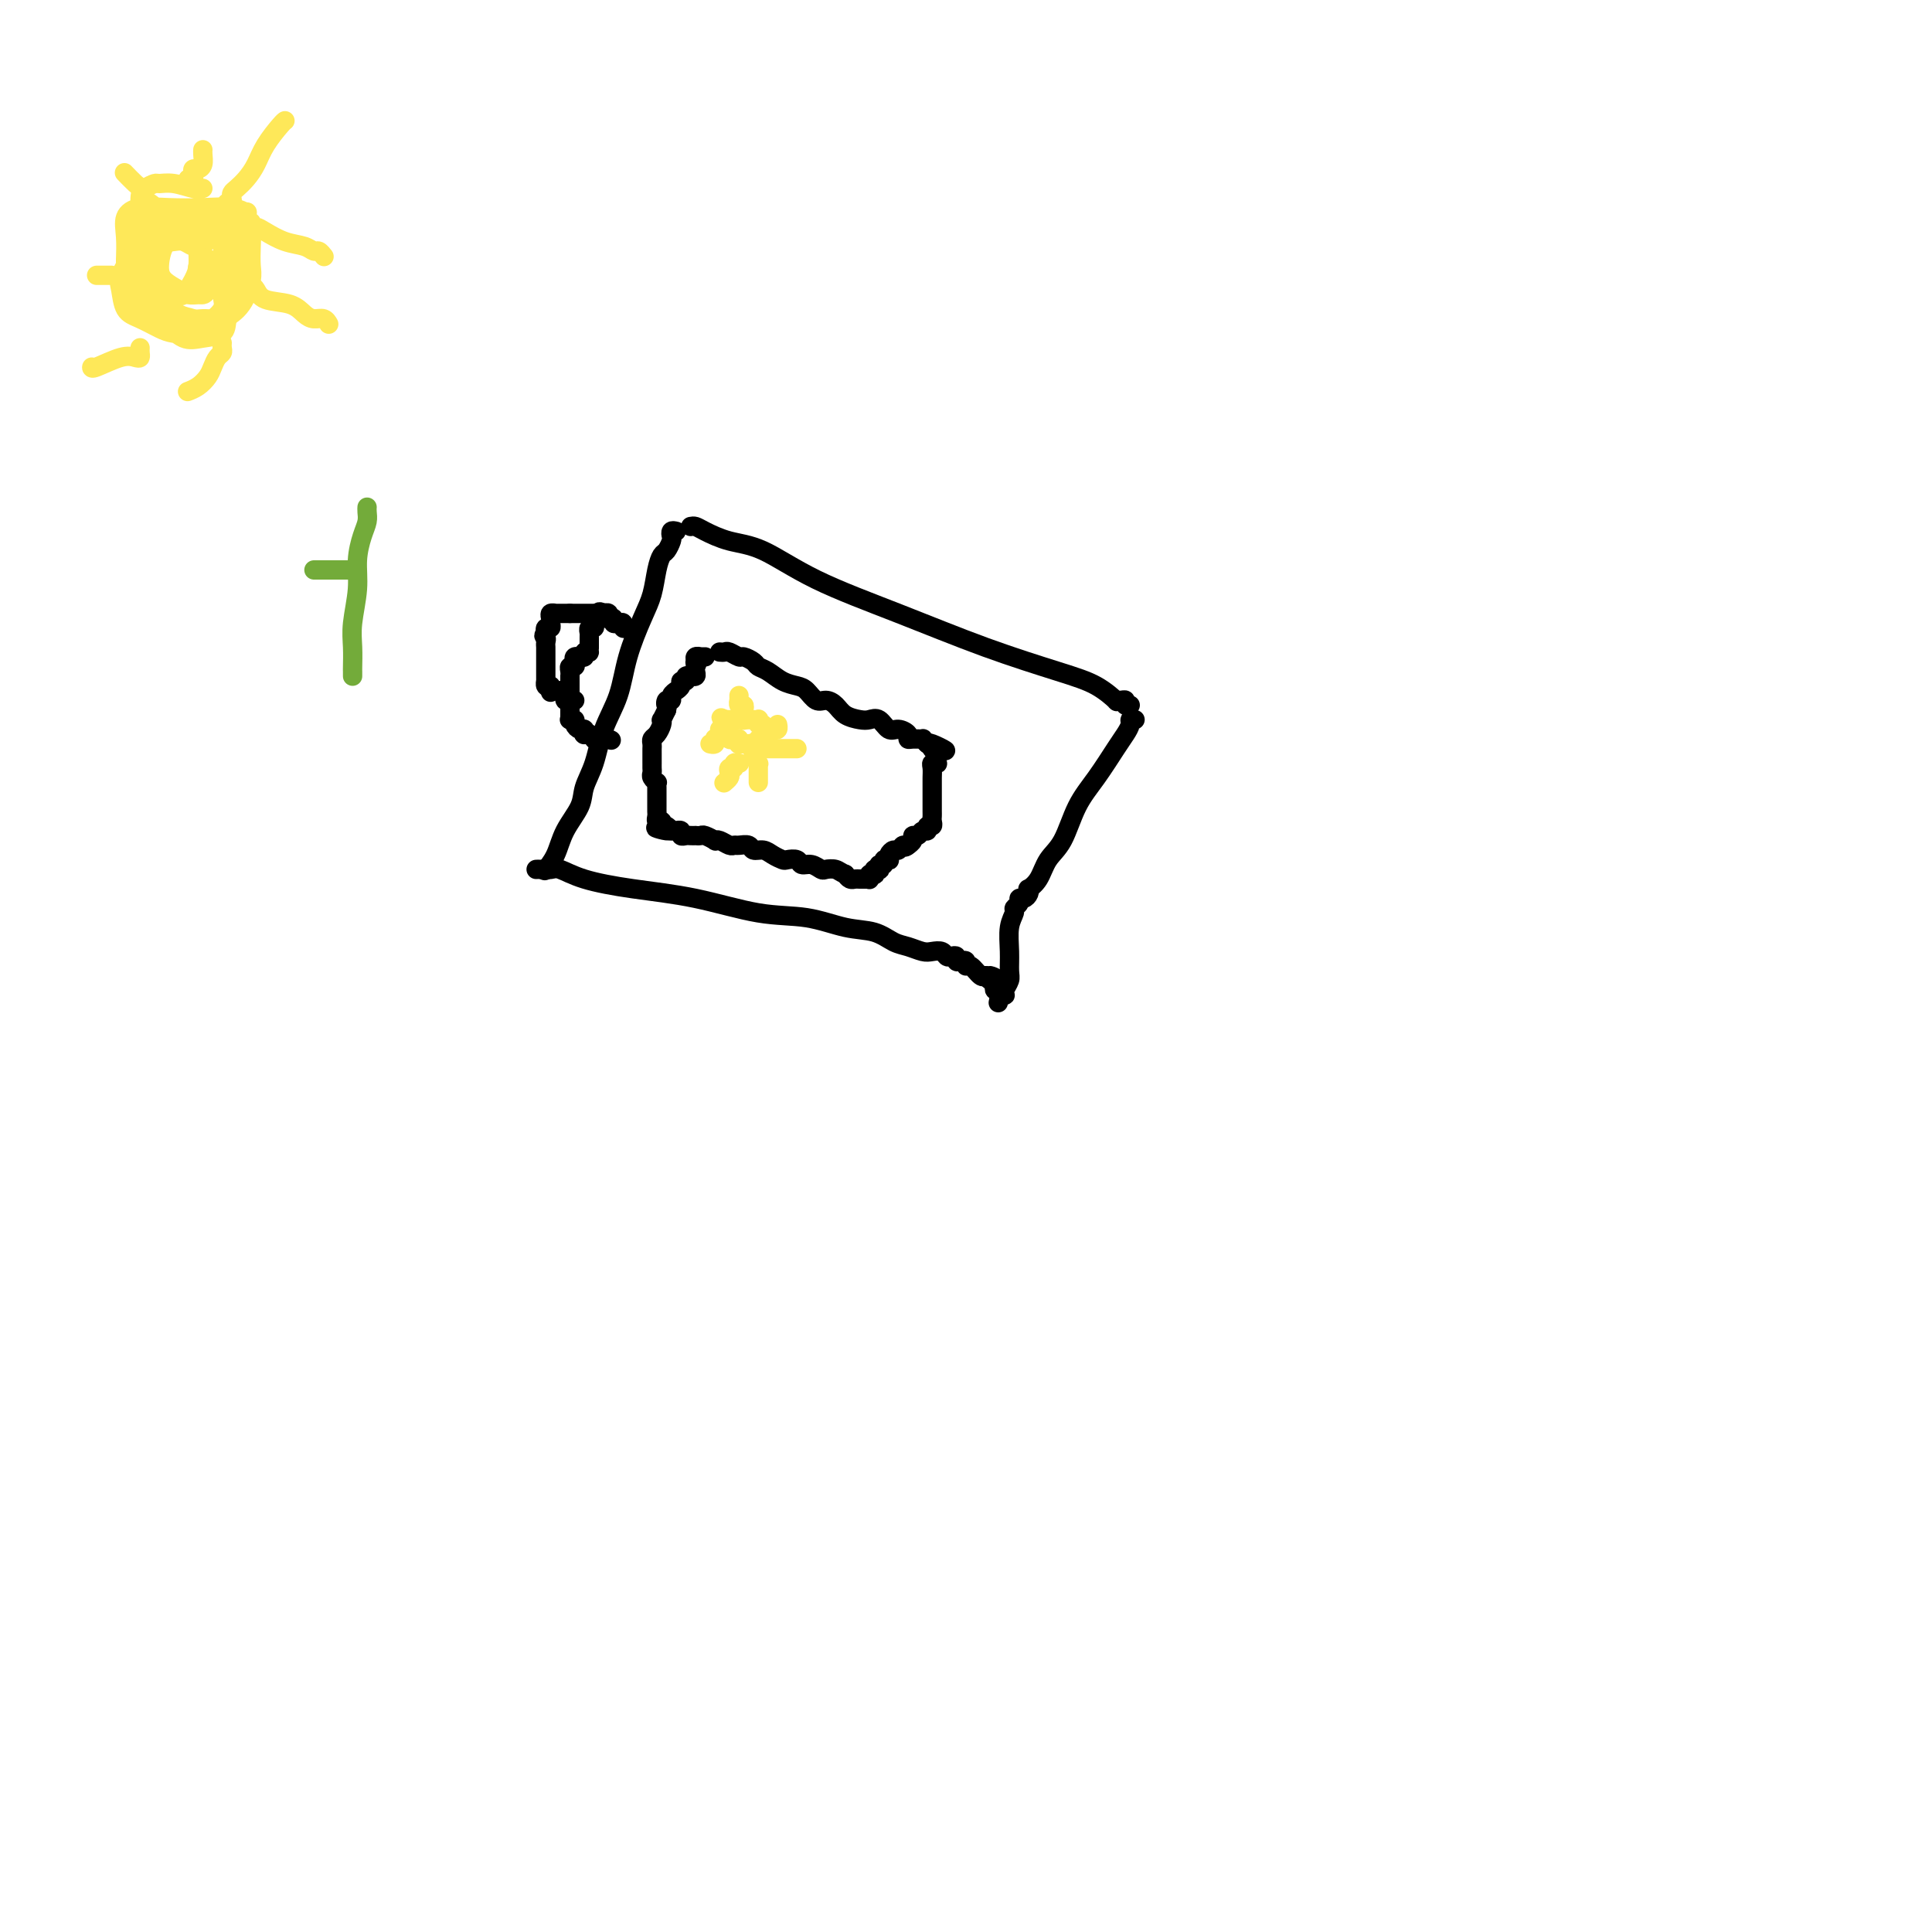<svg viewBox='0 0 400 400' version='1.1' xmlns='http://www.w3.org/2000/svg' xmlns:xlink='http://www.w3.org/1999/xlink'><g fill='none' stroke='#000000' stroke-width='4' stroke-linecap='round' stroke-linejoin='round'><path d='M143,109c0.307,-0.059 0.615,-0.118 1,0c0.385,0.118 0.849,0.412 2,1c1.151,0.588 2.989,1.468 5,2c2.011,0.532 4.195,0.716 7,2c2.805,1.284 6.230,3.669 11,6c4.770,2.331 10.883,4.608 17,7c6.117,2.392 12.237,4.900 18,7c5.763,2.100 11.169,3.792 15,5c3.831,1.208 6.088,1.930 8,3c1.912,1.070 3.478,2.487 4,3c0.522,0.513 -0.000,0.124 0,0c0.000,-0.124 0.522,0.019 1,0c0.478,-0.019 0.912,-0.201 1,0c0.088,0.201 -0.169,0.785 0,1c0.169,0.215 0.762,0.061 1,0c0.238,-0.061 0.119,-0.031 0,0'/><path d='M140,110c-0.416,-0.098 -0.832,-0.196 -1,0c-0.168,0.196 -0.086,0.687 0,1c0.086,0.313 0.178,0.450 0,1c-0.178,0.550 -0.627,1.515 -1,2c-0.373,0.485 -0.670,0.489 -1,1c-0.330,0.511 -0.692,1.527 -1,3c-0.308,1.473 -0.562,3.402 -1,5c-0.438,1.598 -1.062,2.863 -2,5c-0.938,2.137 -2.192,5.145 -3,8c-0.808,2.855 -1.170,5.557 -2,8c-0.830,2.443 -2.127,4.627 -3,7c-0.873,2.373 -1.322,4.935 -2,7c-0.678,2.065 -1.587,3.632 -2,5c-0.413,1.368 -0.332,2.535 -1,4c-0.668,1.465 -2.086,3.228 -3,5c-0.914,1.772 -1.323,3.554 -2,5c-0.677,1.446 -1.622,2.556 -2,3c-0.378,0.444 -0.189,0.222 0,0'/><path d='M235,149c-0.443,-0.066 -0.887,-0.133 -1,0c-0.113,0.133 0.104,0.465 0,1c-0.104,0.535 -0.530,1.273 -1,2c-0.470,0.727 -0.983,1.442 -2,3c-1.017,1.558 -2.537,3.957 -4,6c-1.463,2.043 -2.869,3.728 -4,6c-1.131,2.272 -1.988,5.130 -3,7c-1.012,1.870 -2.179,2.753 -3,4c-0.821,1.247 -1.294,2.860 -2,4c-0.706,1.140 -1.643,1.807 -2,2c-0.357,0.193 -0.133,-0.089 0,0c0.133,0.089 0.175,0.549 0,1c-0.175,0.451 -0.568,0.893 -1,1c-0.432,0.107 -0.904,-0.122 -1,0c-0.096,0.122 0.185,0.594 0,1c-0.185,0.406 -0.834,0.745 -1,1c-0.166,0.255 0.153,0.424 0,1c-0.153,0.576 -0.777,1.558 -1,3c-0.223,1.442 -0.046,3.343 0,5c0.046,1.657 -0.040,3.071 0,4c0.040,0.929 0.204,1.373 0,2c-0.204,0.627 -0.776,1.436 -1,2c-0.224,0.564 -0.099,0.883 0,1c0.099,0.117 0.171,0.034 0,0c-0.171,-0.034 -0.586,-0.017 -1,0'/><path d='M207,206c-0.622,3.111 -0.178,0.889 0,0c0.178,-0.889 0.089,-0.444 0,0'/><path d='M111,180c0.232,-0.013 0.464,-0.025 1,0c0.536,0.025 1.375,0.088 2,0c0.625,-0.088 1.034,-0.328 2,0c0.966,0.328 2.489,1.225 5,2c2.511,0.775 6.011,1.430 10,2c3.989,0.570 8.468,1.055 13,2c4.532,0.945 9.118,2.351 13,3c3.882,0.649 7.059,0.541 10,1c2.941,0.459 5.645,1.486 8,2c2.355,0.514 4.360,0.516 6,1c1.640,0.484 2.915,1.449 4,2c1.085,0.551 1.978,0.687 3,1c1.022,0.313 2.171,0.802 3,1c0.829,0.198 1.336,0.105 2,0c0.664,-0.105 1.484,-0.220 2,0c0.516,0.220 0.730,0.777 1,1c0.270,0.223 0.598,0.111 1,0c0.402,-0.111 0.878,-0.222 1,0c0.122,0.222 -0.109,0.775 0,1c0.109,0.225 0.558,0.120 1,0c0.442,-0.120 0.879,-0.257 1,0c0.121,0.257 -0.072,0.906 0,1c0.072,0.094 0.411,-0.366 1,0c0.589,0.366 1.428,1.560 2,2c0.572,0.440 0.878,0.126 1,0c0.122,-0.126 0.061,-0.063 0,0'/><path d='M204,202c3.801,1.329 1.802,0.150 1,0c-0.802,-0.150 -0.407,0.729 0,1c0.407,0.271 0.827,-0.067 1,0c0.173,0.067 0.099,0.540 0,1c-0.099,0.460 -0.222,0.907 0,1c0.222,0.093 0.791,-0.167 1,0c0.209,0.167 0.060,0.762 0,1c-0.060,0.238 -0.030,0.119 0,0'/><path d='M130,130c-0.444,0.111 -0.889,0.222 -1,0c-0.111,-0.222 0.110,-0.778 0,-1c-0.110,-0.222 -0.551,-0.111 -1,0c-0.449,0.111 -0.904,0.222 -1,0c-0.096,-0.222 0.168,-0.778 0,-1c-0.168,-0.222 -0.767,-0.111 -1,0c-0.233,0.111 -0.101,0.222 0,0c0.101,-0.222 0.172,-0.778 0,-1c-0.172,-0.222 -0.586,-0.111 -1,0'/><path d='M125,127c-1.016,-0.528 -1.056,-0.348 -1,0c0.056,0.348 0.207,0.863 0,1c-0.207,0.137 -0.774,-0.103 -1,0c-0.226,0.103 -0.113,0.549 0,1c0.113,0.451 0.226,0.908 0,1c-0.226,0.092 -0.793,-0.182 -1,0c-0.207,0.182 -0.056,0.818 0,1c0.056,0.182 0.015,-0.092 0,0c-0.015,0.092 -0.004,0.550 0,1c0.004,0.450 0.001,0.890 0,1c-0.001,0.110 -0.000,-0.112 0,0c0.000,0.112 0.000,0.556 0,1'/><path d='M122,134c-0.399,1.326 0.104,1.140 0,1c-0.104,-0.140 -0.816,-0.234 -1,0c-0.184,0.234 0.161,0.798 0,1c-0.161,0.202 -0.827,0.044 -1,0c-0.173,-0.044 0.146,0.026 0,0c-0.146,-0.026 -0.757,-0.148 -1,0c-0.243,0.148 -0.118,0.565 0,1c0.118,0.435 0.228,0.886 0,1c-0.228,0.114 -0.793,-0.110 -1,0c-0.207,0.110 -0.055,0.554 0,1c0.055,0.446 0.015,0.893 0,1c-0.015,0.107 -0.004,-0.126 0,0c0.004,0.126 0.001,0.611 0,1c-0.001,0.389 -0.000,0.682 0,1c0.000,0.318 0.000,0.662 0,1c-0.000,0.338 -0.000,0.669 0,1'/><path d='M118,144c-0.619,1.786 -0.166,1.252 0,1c0.166,-0.252 0.044,-0.221 0,0c-0.044,0.221 -0.012,0.634 0,1c0.012,0.366 0.002,0.687 0,1c-0.002,0.313 0.003,0.619 0,1c-0.003,0.381 -0.016,0.837 0,1c0.016,0.163 0.060,0.034 0,0c-0.060,-0.034 -0.222,0.028 0,0c0.222,-0.028 0.830,-0.147 1,0c0.170,0.147 -0.099,0.561 0,1c0.099,0.439 0.567,0.902 1,1c0.433,0.098 0.833,-0.171 1,0c0.167,0.171 0.101,0.782 0,1c-0.101,0.218 -0.238,0.044 0,0c0.238,-0.044 0.851,0.041 1,0c0.149,-0.041 -0.167,-0.207 0,0c0.167,0.207 0.815,0.788 1,1c0.185,0.212 -0.095,0.057 0,0c0.095,-0.057 0.564,-0.015 1,0c0.436,0.015 0.838,0.004 1,0c0.162,-0.004 0.082,-0.001 0,0c-0.082,0.001 -0.166,0.000 0,0c0.166,-0.000 0.583,-0.000 1,0'/><path d='M126,153c1.083,0.464 0.292,0.125 0,0c-0.292,-0.125 -0.083,-0.036 0,0c0.083,0.036 0.042,0.018 0,0'/><path d='M123,127c0.120,0.000 0.239,0.000 0,0c-0.239,0.000 -0.838,-0.000 -1,0c-0.162,0.000 0.111,0.000 0,0c-0.111,-0.000 -0.607,0.000 -1,0c-0.393,0.000 -0.683,-0.000 -1,0c-0.317,0.000 -0.662,0.000 -1,0c-0.338,-0.000 -0.669,0.000 -1,0'/><path d='M118,127c-1.012,0.000 -1.041,0.000 -1,0c0.041,-0.000 0.151,-0.001 0,0c-0.151,0.001 -0.562,0.003 -1,0c-0.438,-0.003 -0.902,-0.012 -1,0c-0.098,0.012 0.171,0.046 0,0c-0.171,-0.046 -0.782,-0.171 -1,0c-0.218,0.171 -0.044,0.638 0,1c0.044,0.362 -0.041,0.619 0,1c0.041,0.381 0.207,0.887 0,1c-0.207,0.113 -0.787,-0.165 -1,0c-0.213,0.165 -0.057,0.775 0,1c0.057,0.225 0.016,0.064 0,0c-0.016,-0.064 -0.008,-0.032 0,0'/><path d='M113,131c-0.774,0.798 -0.207,0.792 0,1c0.207,0.208 0.056,0.629 0,1c-0.056,0.371 -0.015,0.691 0,1c0.015,0.309 0.004,0.608 0,1c-0.004,0.392 -0.001,0.878 0,1c0.001,0.122 0.000,-0.121 0,0c-0.000,0.121 -0.000,0.606 0,1c0.000,0.394 -0.000,0.698 0,1c0.000,0.302 0.000,0.602 0,1c-0.000,0.398 -0.001,0.895 0,1c0.001,0.105 0.003,-0.182 0,0c-0.003,0.182 -0.011,0.832 0,1c0.011,0.168 0.041,-0.147 0,0c-0.041,0.147 -0.155,0.756 0,1c0.155,0.244 0.577,0.122 1,0'/><path d='M114,142c0.106,1.929 -0.129,1.253 0,1c0.129,-0.253 0.623,-0.083 1,0c0.377,0.083 0.636,0.079 1,0c0.364,-0.079 0.832,-0.231 1,0c0.168,0.231 0.035,0.847 0,1c-0.035,0.153 0.029,-0.155 0,0c-0.029,0.155 -0.152,0.774 0,1c0.152,0.226 0.579,0.061 1,0c0.421,-0.061 0.834,-0.017 1,0c0.166,0.017 0.083,0.009 0,0'/><path d='M149,135c0.366,0.032 0.732,0.064 1,0c0.268,-0.064 0.438,-0.224 1,0c0.562,0.224 1.515,0.833 2,1c0.485,0.167 0.503,-0.106 1,0c0.497,0.106 1.474,0.592 2,1c0.526,0.408 0.602,0.738 1,1c0.398,0.262 1.118,0.456 2,1c0.882,0.544 1.927,1.438 3,2c1.073,0.562 2.175,0.794 3,1c0.825,0.206 1.375,0.388 2,1c0.625,0.612 1.326,1.656 2,2c0.674,0.344 1.321,-0.012 2,0c0.679,0.012 1.389,0.394 2,1c0.611,0.606 1.122,1.438 2,2c0.878,0.562 2.121,0.854 3,1c0.879,0.146 1.392,0.147 2,0c0.608,-0.147 1.311,-0.442 2,0c0.689,0.442 1.363,1.621 2,2c0.637,0.379 1.236,-0.042 2,0c0.764,0.042 1.692,0.546 2,1c0.308,0.454 -0.006,0.856 0,1c0.006,0.144 0.332,0.028 1,0c0.668,-0.028 1.680,0.031 2,0c0.320,-0.031 -0.051,-0.152 0,0c0.051,0.152 0.526,0.576 1,1'/><path d='M192,154c6.874,2.880 2.560,0.578 1,0c-1.560,-0.578 -0.365,0.566 0,1c0.365,0.434 -0.099,0.159 0,0c0.099,-0.159 0.759,-0.200 1,0c0.241,0.200 0.061,0.642 0,1c-0.061,0.358 -0.002,0.634 0,1c0.002,0.366 -0.052,0.823 0,1c0.052,0.177 0.210,0.074 0,0c-0.210,-0.074 -0.788,-0.119 -1,0c-0.212,0.119 -0.057,0.402 0,1c0.057,0.598 0.015,1.512 0,2c-0.015,0.488 -0.004,0.551 0,1c0.004,0.449 0.001,1.286 0,2c-0.001,0.714 0.001,1.306 0,2c-0.001,0.694 -0.004,1.491 0,2c0.004,0.509 0.016,0.729 0,1c-0.016,0.271 -0.060,0.593 0,1c0.060,0.407 0.224,0.898 0,1c-0.224,0.102 -0.834,-0.184 -1,0c-0.166,0.184 0.114,0.837 0,1c-0.114,0.163 -0.623,-0.163 -1,0c-0.377,0.163 -0.623,0.814 -1,1c-0.377,0.186 -0.885,-0.095 -1,0c-0.115,0.095 0.161,0.564 0,1c-0.161,0.436 -0.760,0.839 -1,1c-0.240,0.161 -0.120,0.081 0,0'/><path d='M188,175c-0.951,0.864 -0.830,0.025 -1,0c-0.170,-0.025 -0.633,0.764 -1,1c-0.367,0.236 -0.638,-0.081 -1,0c-0.362,0.081 -0.814,0.562 -1,1c-0.186,0.438 -0.106,0.834 0,1c0.106,0.166 0.238,0.101 0,0c-0.238,-0.101 -0.847,-0.237 -1,0c-0.153,0.237 0.152,0.847 0,1c-0.152,0.153 -0.759,-0.151 -1,0c-0.241,0.151 -0.116,0.759 0,1c0.116,0.241 0.223,0.116 0,0c-0.223,-0.116 -0.778,-0.224 -1,0c-0.222,0.224 -0.112,0.778 0,1c0.112,0.222 0.227,0.112 0,0c-0.227,-0.112 -0.797,-0.226 -1,0c-0.203,0.226 -0.040,0.793 0,1c0.040,0.207 -0.045,0.056 0,0c0.045,-0.056 0.219,-0.015 0,0c-0.219,0.015 -0.832,0.005 -1,0c-0.168,-0.005 0.110,-0.004 0,0c-0.110,0.004 -0.607,0.011 -1,0c-0.393,-0.011 -0.683,-0.042 -1,0c-0.317,0.042 -0.662,0.155 -1,0c-0.338,-0.155 -0.669,-0.577 -1,-1'/><path d='M175,181c-0.960,-0.377 -1.360,-0.818 -2,-1c-0.640,-0.182 -1.518,-0.105 -2,0c-0.482,0.105 -0.567,0.238 -1,0c-0.433,-0.238 -1.214,-0.848 -2,-1c-0.786,-0.152 -1.576,0.153 -2,0c-0.424,-0.153 -0.484,-0.763 -1,-1c-0.516,-0.237 -1.490,-0.101 -2,0c-0.510,0.101 -0.555,0.167 -1,0c-0.445,-0.167 -1.289,-0.566 -2,-1c-0.711,-0.434 -1.290,-0.901 -2,-1c-0.710,-0.099 -1.551,0.171 -2,0c-0.449,-0.171 -0.505,-0.781 -1,-1c-0.495,-0.219 -1.429,-0.045 -2,0c-0.571,0.045 -0.778,-0.040 -1,0c-0.222,0.040 -0.459,0.203 -1,0c-0.541,-0.203 -1.388,-0.772 -2,-1c-0.612,-0.228 -0.991,-0.114 -1,0c-0.009,0.114 0.352,0.227 0,0c-0.352,-0.227 -1.418,-0.793 -2,-1c-0.582,-0.207 -0.680,-0.056 -1,0c-0.320,0.056 -0.860,0.016 -1,0c-0.140,-0.016 0.121,-0.008 0,0c-0.121,0.008 -0.625,0.016 -1,0c-0.375,-0.016 -0.622,-0.057 -1,0c-0.378,0.057 -0.889,0.211 -1,0c-0.111,-0.211 0.176,-0.789 0,-1c-0.176,-0.211 -0.817,-0.057 -1,0c-0.183,0.057 0.090,0.016 0,0c-0.090,-0.016 -0.545,-0.008 -1,0'/><path d='M139,172c-5.812,-1.333 -2.341,-0.165 -1,0c1.341,0.165 0.552,-0.673 0,-1c-0.552,-0.327 -0.866,-0.143 -1,0c-0.134,0.143 -0.089,0.246 0,0c0.089,-0.246 0.220,-0.840 0,-1c-0.220,-0.160 -0.791,0.116 -1,0c-0.209,-0.116 -0.056,-0.622 0,-1c0.056,-0.378 0.015,-0.626 0,-1c-0.015,-0.374 -0.004,-0.874 0,-1c0.004,-0.126 0.001,0.121 0,0c-0.001,-0.121 -0.001,-0.611 0,-1c0.001,-0.389 0.001,-0.678 0,-1c-0.001,-0.322 -0.004,-0.678 0,-1c0.004,-0.322 0.015,-0.611 0,-1c-0.015,-0.389 -0.057,-0.877 0,-1c0.057,-0.123 0.211,0.121 0,0c-0.211,-0.121 -0.789,-0.605 -1,-1c-0.211,-0.395 -0.057,-0.701 0,-1c0.057,-0.299 0.015,-0.591 0,-1c-0.015,-0.409 -0.004,-0.936 0,-1c0.004,-0.064 0.000,0.333 0,0c-0.000,-0.333 0.003,-1.398 0,-2c-0.003,-0.602 -0.011,-0.742 0,-1c0.011,-0.258 0.042,-0.634 0,-1c-0.042,-0.366 -0.155,-0.724 0,-1c0.155,-0.276 0.580,-0.472 1,-1c0.420,-0.528 0.834,-1.389 1,-2c0.166,-0.611 0.083,-0.972 0,-1c-0.083,-0.028 -0.167,0.278 0,0c0.167,-0.278 0.583,-1.139 1,-2'/><path d='M138,147c0.482,-2.328 0.186,-1.150 0,-1c-0.186,0.150 -0.261,-0.730 0,-1c0.261,-0.270 0.859,0.068 1,0c0.141,-0.068 -0.173,-0.544 0,-1c0.173,-0.456 0.835,-0.892 1,-1c0.165,-0.108 -0.167,0.111 0,0c0.167,-0.111 0.833,-0.551 1,-1c0.167,-0.449 -0.167,-0.905 0,-1c0.167,-0.095 0.833,0.171 1,0c0.167,-0.171 -0.165,-0.781 0,-1c0.165,-0.219 0.829,-0.048 1,0c0.171,0.048 -0.150,-0.028 0,0c0.150,0.028 0.771,0.162 1,0c0.229,-0.162 0.065,-0.618 0,-1c-0.065,-0.382 -0.033,-0.691 0,-1'/><path d='M144,138c0.924,-1.635 0.232,-1.223 0,-1c-0.232,0.223 -0.006,0.256 0,0c0.006,-0.256 -0.208,-0.801 0,-1c0.208,-0.199 0.839,-0.053 1,0c0.161,0.053 -0.149,0.014 0,0c0.149,-0.014 0.757,-0.004 1,0c0.243,0.004 0.122,0.002 0,0'/></g>
<g fill='none' stroke='#FEE859' stroke-width='4' stroke-linecap='round' stroke-linejoin='round'><path d='M42,39c-0.479,0.115 -0.958,0.230 -2,0c-1.042,-0.230 -2.647,-0.804 -4,-1c-1.353,-0.196 -2.453,-0.013 -3,0c-0.547,0.013 -0.540,-0.144 -1,0c-0.460,0.144 -1.386,0.589 -2,1c-0.614,0.411 -0.916,0.788 -1,2c-0.084,1.212 0.049,3.260 0,5c-0.049,1.740 -0.281,3.173 0,5c0.281,1.827 1.073,4.049 2,6c0.927,1.951 1.988,3.633 3,5c1.012,1.367 1.976,2.419 3,3c1.024,0.581 2.108,0.690 3,1c0.892,0.310 1.591,0.820 2,1c0.409,0.180 0.529,0.030 1,0c0.471,-0.030 1.293,0.061 2,0c0.707,-0.061 1.300,-0.273 2,-1c0.700,-0.727 1.508,-1.970 2,-3c0.492,-1.030 0.668,-1.847 1,-3c0.332,-1.153 0.821,-2.642 1,-4c0.179,-1.358 0.050,-2.583 0,-4c-0.050,-1.417 -0.020,-3.024 0,-4c0.020,-0.976 0.031,-1.319 0,-2c-0.031,-0.681 -0.103,-1.699 0,-2c0.103,-0.301 0.380,0.114 0,0c-0.380,-0.114 -1.416,-0.758 -3,-1c-1.584,-0.242 -3.717,-0.082 -6,0c-2.283,0.082 -4.717,0.085 -7,0c-2.283,-0.085 -4.416,-0.260 -6,0c-1.584,0.260 -2.619,0.955 -3,2c-0.381,1.045 -0.109,2.442 0,4c0.109,1.558 0.054,3.279 0,5'/><path d='M26,54c-0.081,2.567 1.215,3.483 2,5c0.785,1.517 1.058,3.634 2,5c0.942,1.366 2.553,1.980 4,3c1.447,1.020 2.730,2.446 4,3c1.270,0.554 2.526,0.237 4,0c1.474,-0.237 3.165,-0.393 4,-1c0.835,-0.607 0.815,-1.664 1,-3c0.185,-1.336 0.577,-2.949 1,-5c0.423,-2.051 0.879,-4.538 1,-6c0.121,-1.462 -0.091,-1.898 0,-3c0.091,-1.102 0.486,-2.868 0,-4c-0.486,-1.132 -1.851,-1.629 -3,-2c-1.149,-0.371 -2.082,-0.614 -3,-1c-0.918,-0.386 -1.823,-0.913 -3,-1c-1.177,-0.087 -2.627,0.268 -4,1c-1.373,0.732 -2.667,1.842 -4,3c-1.333,1.158 -2.703,2.365 -4,4c-1.297,1.635 -2.520,3.699 -3,5c-0.480,1.301 -0.215,1.841 0,3c0.215,1.159 0.382,2.939 1,4c0.618,1.061 1.687,1.404 3,2c1.313,0.596 2.871,1.447 4,2c1.129,0.553 1.829,0.810 3,1c1.171,0.190 2.811,0.315 4,0c1.189,-0.315 1.926,-1.070 3,-2c1.074,-0.930 2.485,-2.034 3,-3c0.515,-0.966 0.132,-1.795 0,-3c-0.132,-1.205 -0.015,-2.787 0,-4c0.015,-1.213 -0.073,-2.057 0,-3c0.073,-0.943 0.307,-1.984 0,-3c-0.307,-1.016 -1.153,-2.008 -2,-3'/><path d='M44,48c-0.790,-3.090 -1.764,-2.816 -3,-3c-1.236,-0.184 -2.734,-0.827 -4,-1c-1.266,-0.173 -2.301,0.123 -3,0c-0.699,-0.123 -1.061,-0.664 -2,0c-0.939,0.664 -2.453,2.532 -3,4c-0.547,1.468 -0.125,2.534 0,4c0.125,1.466 -0.045,3.331 0,5c0.045,1.669 0.307,3.143 1,4c0.693,0.857 1.817,1.099 3,2c1.183,0.901 2.426,2.463 4,3c1.574,0.537 3.480,0.049 5,0c1.520,-0.049 2.656,0.342 4,0c1.344,-0.342 2.897,-1.418 4,-3c1.103,-1.582 1.758,-3.670 2,-5c0.242,-1.330 0.073,-1.900 0,-3c-0.073,-1.100 -0.050,-2.728 0,-4c0.050,-1.272 0.128,-2.188 0,-3c-0.128,-0.812 -0.463,-1.519 -1,-2c-0.537,-0.481 -1.278,-0.736 -2,-1c-0.722,-0.264 -1.427,-0.537 -2,0c-0.573,0.537 -1.015,1.885 -2,3c-0.985,1.115 -2.512,1.998 -3,3c-0.488,1.002 0.062,2.125 0,3c-0.062,0.875 -0.738,1.503 -1,2c-0.262,0.497 -0.112,0.863 0,1c0.112,0.137 0.184,0.045 1,0c0.816,-0.045 2.376,-0.042 3,0c0.624,0.042 0.312,0.125 1,0c0.688,-0.125 2.378,-0.457 3,-1c0.622,-0.543 0.178,-1.298 0,-2c-0.178,-0.702 -0.089,-1.351 0,-2'/><path d='M49,52c0.171,-0.950 0.600,-1.324 0,-2c-0.600,-0.676 -2.227,-1.653 -4,-2c-1.773,-0.347 -3.691,-0.065 -5,0c-1.309,0.065 -2.009,-0.086 -3,0c-0.991,0.086 -2.273,0.409 -3,1c-0.727,0.591 -0.899,1.450 -1,3c-0.101,1.550 -0.130,3.791 0,5c0.130,1.209 0.420,1.387 1,2c0.580,0.613 1.452,1.662 2,2c0.548,0.338 0.774,-0.035 1,0c0.226,0.035 0.454,0.478 1,0c0.546,-0.478 1.412,-1.878 2,-3c0.588,-1.122 0.898,-1.965 1,-3c0.102,-1.035 -0.003,-2.263 0,-3c0.003,-0.737 0.113,-0.982 0,-1c-0.113,-0.018 -0.451,0.190 -1,0c-0.549,-0.190 -1.309,-0.777 -2,-1c-0.691,-0.223 -1.314,-0.081 -2,0c-0.686,0.081 -1.436,0.103 -2,1c-0.564,0.897 -0.943,2.671 -1,4c-0.057,1.329 0.208,2.213 1,3c0.792,0.787 2.110,1.478 3,2c0.890,0.522 1.353,0.876 2,1c0.647,0.124 1.480,0.020 2,0c0.520,-0.020 0.728,0.044 1,0c0.272,-0.044 0.610,-0.198 1,-1c0.390,-0.802 0.834,-2.254 1,-3c0.166,-0.746 0.055,-0.788 0,-1c-0.055,-0.212 -0.053,-0.596 0,-1c0.053,-0.404 0.158,-0.830 0,-1c-0.158,-0.170 -0.579,-0.085 -1,0'/><path d='M43,54c0.067,-1.076 -0.766,-0.265 -1,0c-0.234,0.265 0.132,-0.016 0,0c-0.132,0.016 -0.764,0.329 -1,1c-0.236,0.671 -0.078,1.700 0,2c0.078,0.300 0.077,-0.130 0,0c-0.077,0.130 -0.231,0.819 0,1c0.231,0.181 0.845,-0.147 1,0c0.155,0.147 -0.151,0.770 0,1c0.151,0.230 0.757,0.066 1,0c0.243,-0.066 0.121,-0.033 0,0'/><path d='M47,42c0.418,0.088 0.836,0.176 1,0c0.164,-0.176 0.075,-0.616 0,-1c-0.075,-0.384 -0.134,-0.713 0,-1c0.134,-0.287 0.463,-0.532 1,-1c0.537,-0.468 1.282,-1.159 2,-2c0.718,-0.841 1.408,-1.833 2,-3c0.592,-1.167 1.087,-2.509 2,-4c0.913,-1.491 2.246,-3.132 3,-4c0.754,-0.868 0.930,-0.962 1,-1c0.070,-0.038 0.035,-0.019 0,0'/><path d='M52,46c-0.077,0.438 -0.155,0.877 0,1c0.155,0.123 0.542,-0.068 1,0c0.458,0.068 0.987,0.395 2,1c1.013,0.605 2.510,1.486 4,2c1.490,0.514 2.974,0.660 4,1c1.026,0.340 1.595,0.875 2,1c0.405,0.125 0.648,-0.159 1,0c0.352,0.159 0.815,0.760 1,1c0.185,0.240 0.093,0.120 0,0'/><path d='M52,59c0.327,0.213 0.654,0.425 1,1c0.346,0.575 0.712,1.512 2,2c1.288,0.488 3.498,0.527 5,1c1.502,0.473 2.298,1.381 3,2c0.702,0.619 1.312,0.949 2,1c0.688,0.051 1.454,-0.179 2,0c0.546,0.179 0.870,0.765 1,1c0.130,0.235 0.065,0.117 0,0'/><path d='M46,71c-0.024,0.327 -0.047,0.654 0,1c0.047,0.346 0.165,0.712 0,1c-0.165,0.288 -0.612,0.498 -1,1c-0.388,0.502 -0.717,1.298 -1,2c-0.283,0.702 -0.519,1.312 -1,2c-0.481,0.688 -1.206,1.454 -2,2c-0.794,0.546 -1.655,0.870 -2,1c-0.345,0.130 -0.172,0.065 0,0'/><path d='M29,72c-0.016,0.314 -0.033,0.628 0,1c0.033,0.372 0.114,0.804 0,1c-0.114,0.196 -0.423,0.158 -1,0c-0.577,-0.158 -1.423,-0.434 -3,0c-1.577,0.434 -3.886,1.578 -5,2c-1.114,0.422 -1.033,0.120 -1,0c0.033,-0.120 0.016,-0.060 0,0'/><path d='M23,57c0.091,0.000 0.182,0.000 0,0c-0.182,0.000 -0.637,0.000 -1,0c-0.363,0.000 -0.633,-0.000 -1,0c-0.367,0.000 -0.829,-0.000 -1,0c-0.171,0.000 -0.049,0.000 0,0c0.049,-0.000 0.024,0.000 0,0'/><path d='M32,44c-0.024,0.087 -0.048,0.174 0,0c0.048,-0.174 0.169,-0.609 0,-1c-0.169,-0.391 -0.627,-0.739 -1,-1c-0.373,-0.261 -0.661,-0.435 -1,-1c-0.339,-0.565 -0.730,-1.523 -1,-2c-0.270,-0.477 -0.419,-0.475 -1,-1c-0.581,-0.525 -1.595,-1.579 -2,-2c-0.405,-0.421 -0.203,-0.211 0,0'/><path d='M39,38c-0.112,-0.445 -0.223,-0.889 0,-1c0.223,-0.111 0.782,0.112 1,0c0.218,-0.112 0.097,-0.558 0,-1c-0.097,-0.442 -0.170,-0.879 0,-1c0.170,-0.121 0.581,0.072 1,0c0.419,-0.072 0.844,-0.411 1,-1c0.156,-0.589 0.042,-1.428 0,-2c-0.042,-0.572 -0.012,-0.878 0,-1c0.012,-0.122 0.006,-0.061 0,0'/><path d='M159,153c0.111,-0.444 0.222,-0.889 0,-1c-0.222,-0.111 -0.778,0.110 -1,0c-0.222,-0.110 -0.111,-0.551 0,-1c0.111,-0.449 0.223,-0.905 0,-1c-0.223,-0.095 -0.781,0.171 -1,0c-0.219,-0.171 -0.100,-0.778 0,-1c0.100,-0.222 0.180,-0.060 0,0c-0.180,0.060 -0.622,0.016 -1,0c-0.378,-0.016 -0.693,-0.004 -1,0c-0.307,0.004 -0.607,0.001 -1,0c-0.393,-0.001 -0.879,-0.000 -1,0c-0.121,0.000 0.122,0.000 0,0c-0.122,-0.000 -0.610,-0.000 -1,0c-0.390,0.000 -0.683,0.000 -1,0c-0.317,-0.000 -0.659,-0.000 -1,0'/><path d='M150,149c-1.391,-0.668 -0.369,-0.338 0,0c0.369,0.338 0.084,0.683 0,1c-0.084,0.317 0.033,0.607 0,1c-0.033,0.393 -0.215,0.889 0,1c0.215,0.111 0.828,-0.163 1,0c0.172,0.163 -0.098,0.762 0,1c0.098,0.238 0.565,0.116 1,0c0.435,-0.116 0.837,-0.227 1,0c0.163,0.227 0.085,0.793 0,1c-0.085,0.207 -0.177,0.055 0,0c0.177,-0.055 0.625,-0.015 1,0c0.375,0.015 0.679,0.004 1,0c0.321,-0.004 0.661,-0.002 1,0'/><path d='M156,154c1.155,0.758 1.041,0.152 1,0c-0.041,-0.152 -0.011,0.152 0,0c0.011,-0.152 0.003,-0.758 0,-1c-0.003,-0.242 -0.002,-0.121 0,0'/><path d='M158,151c0.340,0.008 0.679,0.016 1,0c0.321,-0.016 0.622,-0.056 1,0c0.378,0.056 0.833,0.207 1,0c0.167,-0.207 0.048,-0.774 0,-1c-0.048,-0.226 -0.024,-0.113 0,0'/><path d='M154,149c-0.002,0.092 -0.004,0.183 0,0c0.004,-0.183 0.015,-0.642 0,-1c-0.015,-0.358 -0.057,-0.617 0,-1c0.057,-0.383 0.211,-0.891 0,-1c-0.211,-0.109 -0.789,0.181 -1,0c-0.211,-0.181 -0.057,-0.832 0,-1c0.057,-0.168 0.015,0.147 0,0c-0.015,-0.147 -0.004,-0.756 0,-1c0.004,-0.244 0.002,-0.122 0,0'/><path d='M149,151c0.114,0.312 0.228,0.623 0,1c-0.228,0.377 -0.797,0.819 -1,1c-0.203,0.181 -0.041,0.101 0,0c0.041,-0.101 -0.041,-0.223 0,0c0.041,0.223 0.203,0.791 0,1c-0.203,0.209 -0.772,0.060 -1,0c-0.228,-0.060 -0.114,-0.030 0,0'/><path d='M154,154c0.312,0.027 0.623,0.053 1,0c0.377,-0.053 0.819,-0.187 1,0c0.181,0.187 0.101,0.693 0,1c-0.101,0.307 -0.223,0.414 0,1c0.223,0.586 0.792,1.649 1,2c0.208,0.351 0.056,-0.011 0,0c-0.056,0.011 -0.015,0.395 0,1c0.015,0.605 0.004,1.432 0,2c-0.004,0.568 -0.001,0.877 0,1c0.001,0.123 0.001,0.062 0,0'/><path d='M158,155c0.364,0.000 0.727,0.000 1,0c0.273,0.000 0.455,0.000 1,0c0.545,0.000 1.453,0.000 2,0c0.547,-0.000 0.734,0.000 1,0c0.266,0.000 0.610,0.000 1,0c0.390,0.000 0.826,0.000 1,0c0.174,0.000 0.087,0.000 0,0'/><path d='M153,158c-0.032,-0.009 -0.065,-0.017 0,0c0.065,0.017 0.227,0.060 0,0c-0.227,-0.060 -0.845,-0.224 -1,0c-0.155,0.224 0.151,0.834 0,1c-0.151,0.166 -0.759,-0.113 -1,0c-0.241,0.113 -0.116,0.618 0,1c0.116,0.382 0.224,0.641 0,1c-0.224,0.359 -0.778,0.817 -1,1c-0.222,0.183 -0.111,0.092 0,0'/></g>
<g fill='none' stroke='#73AB3A' stroke-width='4' stroke-linecap='round' stroke-linejoin='round'><path d='M73,140c0.002,-0.403 0.005,-0.805 0,-1c-0.005,-0.195 -0.016,-0.182 0,-1c0.016,-0.818 0.060,-2.466 0,-4c-0.060,-1.534 -0.222,-2.953 0,-5c0.222,-2.047 0.830,-4.723 1,-7c0.170,-2.277 -0.098,-4.155 0,-6c0.098,-1.845 0.562,-3.657 1,-5c0.438,-1.343 0.849,-2.216 1,-3c0.151,-0.784 0.041,-1.480 0,-2c-0.041,-0.520 -0.012,-0.863 0,-1c0.012,-0.137 0.006,-0.069 0,0'/><path d='M72,118c-0.335,0.000 -0.671,0.000 -1,0c-0.329,0.000 -0.652,-0.000 -1,0c-0.348,0.000 -0.720,-0.000 -1,0c-0.280,0.000 -0.467,0.000 -1,0c-0.533,0.000 -1.413,0.000 -2,0c-0.587,0.000 -0.882,0.000 -1,0c-0.118,0.000 -0.059,0.000 0,0'/></g>
</svg>